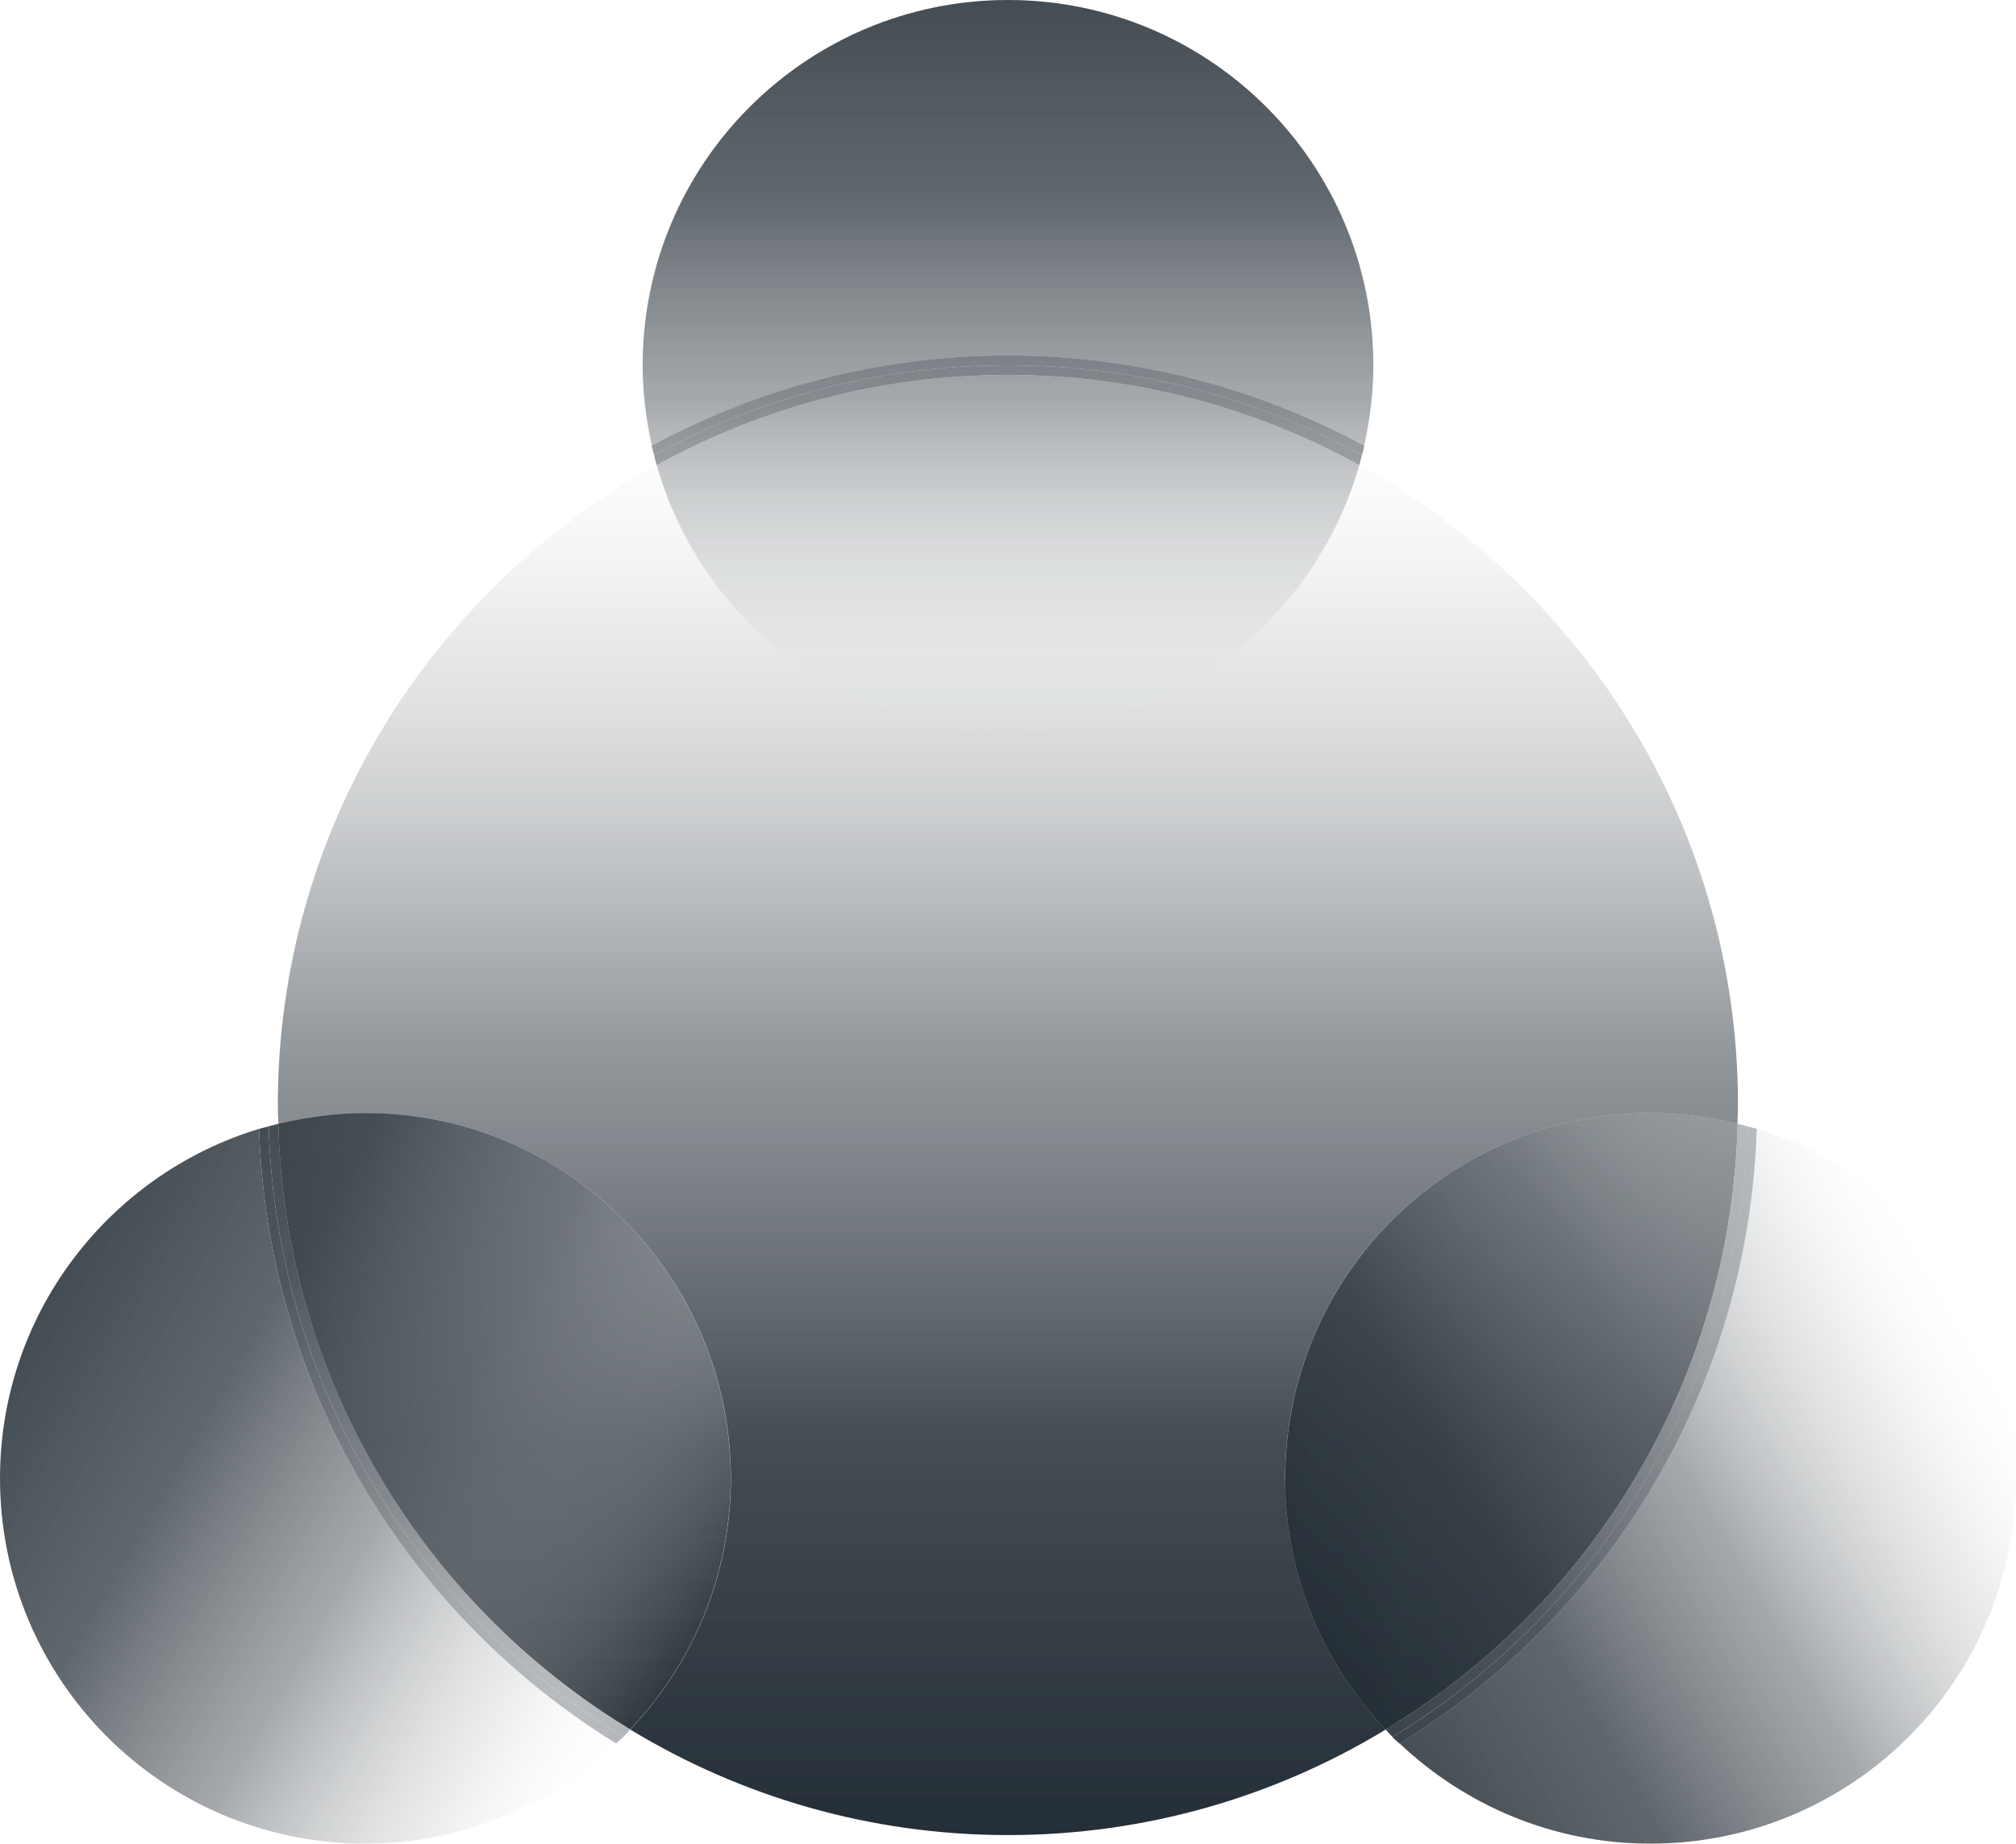 <?xml version="1.0" encoding="UTF-8"?>
<svg xmlns="http://www.w3.org/2000/svg" xmlns:xlink="http://www.w3.org/1999/xlink" viewBox="0 0 117.48 107.45">
  <defs>
    <style>
      .cls-1 {
        fill: url(#New_Gradient_Swatch_1-3);
      }

      .cls-2 {
        fill: url(#New_Gradient_Swatch_1-8);
      }

      .cls-3 {
        isolation: isolate;
      }

      .cls-4 {
        fill: #b2b5b8;
      }

      .cls-5 {
        fill: url(#New_Gradient_Swatch_1);
      }

      .cls-6 {
        fill: url(#New_Gradient_Swatch_1-14);
      }

      .cls-6, .cls-7, .cls-8, .cls-9, .cls-10, .cls-11, .cls-12, .cls-13, .cls-14, .cls-15, .cls-16, .cls-17 {
        mix-blend-mode: multiply;
        opacity: .85;
      }

      .cls-7 {
        fill: url(#New_Gradient_Swatch_1-16);
      }

      .cls-8 {
        fill: url(#New_Gradient_Swatch_1-11);
      }

      .cls-9 {
        fill: url(#New_Gradient_Swatch_1-10);
      }

      .cls-10 {
        fill: url(#New_Gradient_Swatch_1-12);
      }

      .cls-11 {
        fill: url(#New_Gradient_Swatch_1-15);
      }

      .cls-18 {
        fill: url(#New_Gradient_Swatch_1-13);
      }

      .cls-12 {
        fill: url(#New_Gradient_Swatch_1-4);
      }

      .cls-13 {
        fill: url(#New_Gradient_Swatch_1-7);
      }

      .cls-14 {
        fill: url(#New_Gradient_Swatch_1-5);
      }

      .cls-15 {
        fill: url(#New_Gradient_Swatch_1-9);
      }

      .cls-16 {
        fill: url(#New_Gradient_Swatch_1-6);
      }

      .cls-17 {
        fill: url(#New_Gradient_Swatch_1-2);
      }
    </style>
    <linearGradient id="New_Gradient_Swatch_1" data-name="New Gradient Swatch 1" x1="58.74" y1="21.29" x2="58.74" y2="107.51" gradientUnits="userSpaceOnUse">
      <stop offset="0" stop-color="#fff" stop-opacity="0"/>
      <stop offset=".17" stop-color="#bdc0c2" stop-opacity=".3"/>
      <stop offset=".45" stop-color="#676e74" stop-opacity=".69"/>
      <stop offset=".73" stop-color="#343d44" stop-opacity=".92"/>
      <stop offset="1" stop-color="#232d35"/>
    </linearGradient>
    <linearGradient id="New_Gradient_Swatch_1-2" data-name="New Gradient Swatch 1" x1="58.74" y1="42.58" x2="58.74" y2="0" xlink:href="#New_Gradient_Swatch_1"/>
    <linearGradient id="New_Gradient_Swatch_1-3" data-name="New Gradient Swatch 1" x1="58.74" x2="58.74" y2="107.51" xlink:href="#New_Gradient_Swatch_1"/>
    <linearGradient id="New_Gradient_Swatch_1-4" data-name="New Gradient Swatch 1" x1="58.74" y1="42.58" x2="58.74" y2="0" xlink:href="#New_Gradient_Swatch_1"/>
    <linearGradient id="New_Gradient_Swatch_1-5" data-name="New Gradient Swatch 1" x1="58.74" y1="42.58" x2="58.74" y2="0" xlink:href="#New_Gradient_Swatch_1"/>
    <linearGradient id="New_Gradient_Swatch_1-6" data-name="New Gradient Swatch 1" x1="58.74" y1="42.58" x2="58.74" y2="0" xlink:href="#New_Gradient_Swatch_1"/>
    <linearGradient id="New_Gradient_Swatch_1-7" data-name="New Gradient Swatch 1" x1="116.31" y1="78.44" x2="79.43" y2="99.73" xlink:href="#New_Gradient_Swatch_1"/>
    <linearGradient id="New_Gradient_Swatch_1-8" data-name="New Gradient Swatch 1" x1="88.08" y1="21.29" x2="88.08" y2="107.51" xlink:href="#New_Gradient_Swatch_1"/>
    <linearGradient id="New_Gradient_Swatch_1-9" data-name="New Gradient Swatch 1" x1="110.54" y1="68.44" x2="73.66" y2="89.74" xlink:href="#New_Gradient_Swatch_1"/>
    <linearGradient id="New_Gradient_Swatch_1-10" data-name="New Gradient Swatch 1" x1="112.41" y1="71.67" x2="75.52" y2="92.96" xlink:href="#New_Gradient_Swatch_1"/>
    <linearGradient id="New_Gradient_Swatch_1-11" data-name="New Gradient Swatch 1" x1="112.17" y1="71.26" x2="75.29" y2="92.56" xlink:href="#New_Gradient_Swatch_1"/>
    <linearGradient id="New_Gradient_Swatch_1-12" data-name="New Gradient Swatch 1" x1="38.05" y1="99.73" x2="1.16" y2="78.44" xlink:href="#New_Gradient_Swatch_1"/>
    <linearGradient id="New_Gradient_Swatch_1-13" data-name="New Gradient Swatch 1" x1="29.4" y1="21.29" x2="29.4" y2="107.51" xlink:href="#New_Gradient_Swatch_1"/>
    <linearGradient id="New_Gradient_Swatch_1-14" data-name="New Gradient Swatch 1" x1="43.81" y1="89.73" x2="6.92" y2="68.43" xlink:href="#New_Gradient_Swatch_1"/>
    <linearGradient id="New_Gradient_Swatch_1-15" data-name="New Gradient Swatch 1" x1="41.95" y1="92.97" x2="5.07" y2="71.67" xlink:href="#New_Gradient_Swatch_1"/>
    <linearGradient id="New_Gradient_Swatch_1-16" data-name="New Gradient Swatch 1" x1="42.19" y1="92.56" x2="5.3" y2="71.26" xlink:href="#New_Gradient_Swatch_1"/>
  </defs>
  <g class="cls-3">
    <g id="Layer_1" data-name="Layer 1">
      <g>
        <path class="cls-5" d="M58.74,42.58c-9.74,0-17.93-6.55-20.47-15.47-13.15,7.25-22.08,21.24-22.08,37.29,0,.37.02.74.03,1.1,1.63-.4,3.32-.63,5.08-.63,11.76,0,21.29,9.53,21.29,21.29,0,5.68-2.24,10.82-5.86,14.64,6.43,3.9,13.96,6.15,22.01,6.15s15.59-2.25,22.01-6.15c-3.62-3.82-5.86-8.96-5.86-14.64,0-11.76,9.53-21.29,21.29-21.29,1.75,0,3.44.23,5.07.63,0-.37.03-.73.03-1.1,0-16.05-8.93-30.04-22.08-37.29-2.53,8.93-10.73,15.47-20.47,15.47Z"/>
        <path class="cls-17" d="M79.49,25.99c.34-1.51.54-3.08.54-4.7,0-11.76-9.53-21.29-21.29-21.29s-21.29,9.53-21.29,21.29c0,1.62.2,3.18.54,4.7,6.18-3.35,13.25-5.26,20.76-5.26s14.58,1.91,20.76,5.26Z"/>
        <path class="cls-1" d="M38.27,27.11c2.53,8.93,10.73,15.47,20.47,15.47s17.93-6.55,20.47-15.47c-6.08-3.35-13.05-5.26-20.47-5.26s-14.39,1.91-20.47,5.26Z"/>
        <path class="cls-12" d="M38.27,27.11c2.53,8.93,10.73,15.47,20.47,15.47s17.93-6.55,20.47-15.47c-6.08-3.35-13.05-5.26-20.47-5.26s-14.39,1.91-20.47,5.26Z"/>
        <path class="cls-4" d="M58.74,21.29c7.47,0,14.49,1.9,20.62,5.24.05-.18.1-.36.14-.55-6.18-3.35-13.25-5.26-20.76-5.26s-14.58,1.91-20.76,5.26c.04.18.09.36.14.55,6.12-3.34,13.15-5.24,20.62-5.24Z"/>
        <path class="cls-14" d="M58.74,21.29c7.47,0,14.49,1.9,20.62,5.24.05-.18.1-.36.14-.55-6.18-3.35-13.25-5.26-20.76-5.26s-14.58,1.91-20.76,5.26c.04.18.09.36.14.55,6.12-3.34,13.15-5.24,20.62-5.24Z"/>
        <path class="cls-4" d="M58.74,21.85c7.41,0,14.39,1.91,20.47,5.26.05-.19.1-.39.15-.58-6.12-3.34-13.15-5.24-20.62-5.24s-14.49,1.9-20.62,5.24c.05.19.09.39.15.58,6.08-3.35,13.05-5.26,20.47-5.26Z"/>
        <path class="cls-16" d="M58.74,21.85c7.41,0,14.39,1.91,20.47,5.26.05-.19.1-.39.15-.58-6.12-3.34-13.15-5.24-20.62-5.24s-14.49,1.9-20.62,5.24c.05.19.09.39.15.58,6.08-3.35,13.05-5.26,20.47-5.26Z"/>
        <path class="cls-13" d="M102.37,65.79c-.48,15.14-8.69,28.36-20.81,35.82,3.82,3.61,8.95,5.84,14.62,5.84,11.76,0,21.29-9.53,21.29-21.29,0-9.61-6.36-17.72-15.11-20.37Z"/>
        <path class="cls-2" d="M74.89,86.16c0,5.68,2.24,10.82,5.86,14.64,12.01-7.29,20.12-20.35,20.51-35.3-1.63-.4-3.32-.63-5.07-.63-11.76,0-21.29,9.53-21.29,21.29Z"/>
        <path class="cls-15" d="M74.89,86.16c0,5.68,2.24,10.82,5.86,14.64,12.01-7.29,20.12-20.35,20.51-35.3-1.63-.4-3.32-.63-5.07-.63-11.76,0-21.29,9.53-21.29,21.29Z"/>
        <path class="cls-4" d="M102.37,65.79c-.18-.06-.37-.09-.56-.14-.43,15.08-8.59,28.22-20.67,35.59.13.13.28.25.42.38,12.12-7.46,20.33-20.68,20.81-35.82Z"/>
        <path class="cls-9" d="M102.37,65.79c-.18-.06-.37-.09-.56-.14-.43,15.08-8.59,28.22-20.67,35.59.13.13.28.25.42.38,12.12-7.46,20.33-20.68,20.81-35.82Z"/>
        <path class="cls-4" d="M80.75,100.8c.13.14.26.29.4.43,12.08-7.37,20.24-20.51,20.67-35.59-.18-.05-.37-.1-.56-.14-.38,14.95-8.5,28.01-20.51,35.3Z"/>
        <path class="cls-8" d="M80.75,100.8c.13.14.26.29.4.43,12.08-7.37,20.24-20.51,20.67-35.59-.18-.05-.37-.1-.56-.14-.38,14.95-8.5,28.01-20.51,35.3Z"/>
        <path class="cls-10" d="M15.1,65.79c-8.74,2.65-15.1,10.77-15.1,20.37,0,11.76,9.53,21.29,21.29,21.29,5.67,0,10.81-2.23,14.62-5.84-12.12-7.46-20.33-20.68-20.81-35.82Z"/>
        <path class="cls-18" d="M21.29,64.87c-1.75,0-3.45.24-5.08.63.38,14.95,8.5,28.01,20.51,35.3,3.62-3.82,5.86-8.96,5.86-14.64,0-11.76-9.53-21.29-21.29-21.29Z"/>
        <path class="cls-6" d="M21.29,64.87c-1.75,0-3.45.24-5.08.63.38,14.95,8.5,28.01,20.51,35.3,3.62-3.82,5.86-8.96,5.86-14.64,0-11.76-9.53-21.29-21.29-21.29Z"/>
        <path class="cls-4" d="M15.66,65.65c-.18.05-.37.09-.56.14.48,15.14,8.69,28.36,20.81,35.82.14-.13.28-.25.42-.38-12.08-7.36-20.24-20.51-20.67-35.59Z"/>
        <path class="cls-11" d="M15.66,65.65c-.18.05-.37.09-.56.14.48,15.14,8.69,28.36,20.81,35.82.14-.13.28-.25.42-.38-12.08-7.36-20.24-20.51-20.67-35.59Z"/>
        <path class="cls-4" d="M36.73,100.8c-12.01-7.29-20.13-20.35-20.51-35.3-.19.05-.37.09-.56.14.43,15.08,8.59,28.22,20.67,35.59.14-.14.26-.29.4-.43Z"/>
        <path class="cls-7" d="M36.73,100.8c-12.01-7.29-20.13-20.35-20.51-35.3-.19.05-.37.09-.56.14.43,15.08,8.59,28.22,20.67,35.59.14-.14.26-.29.4-.43Z"/>
      </g>
    </g>
  </g>
</svg>
